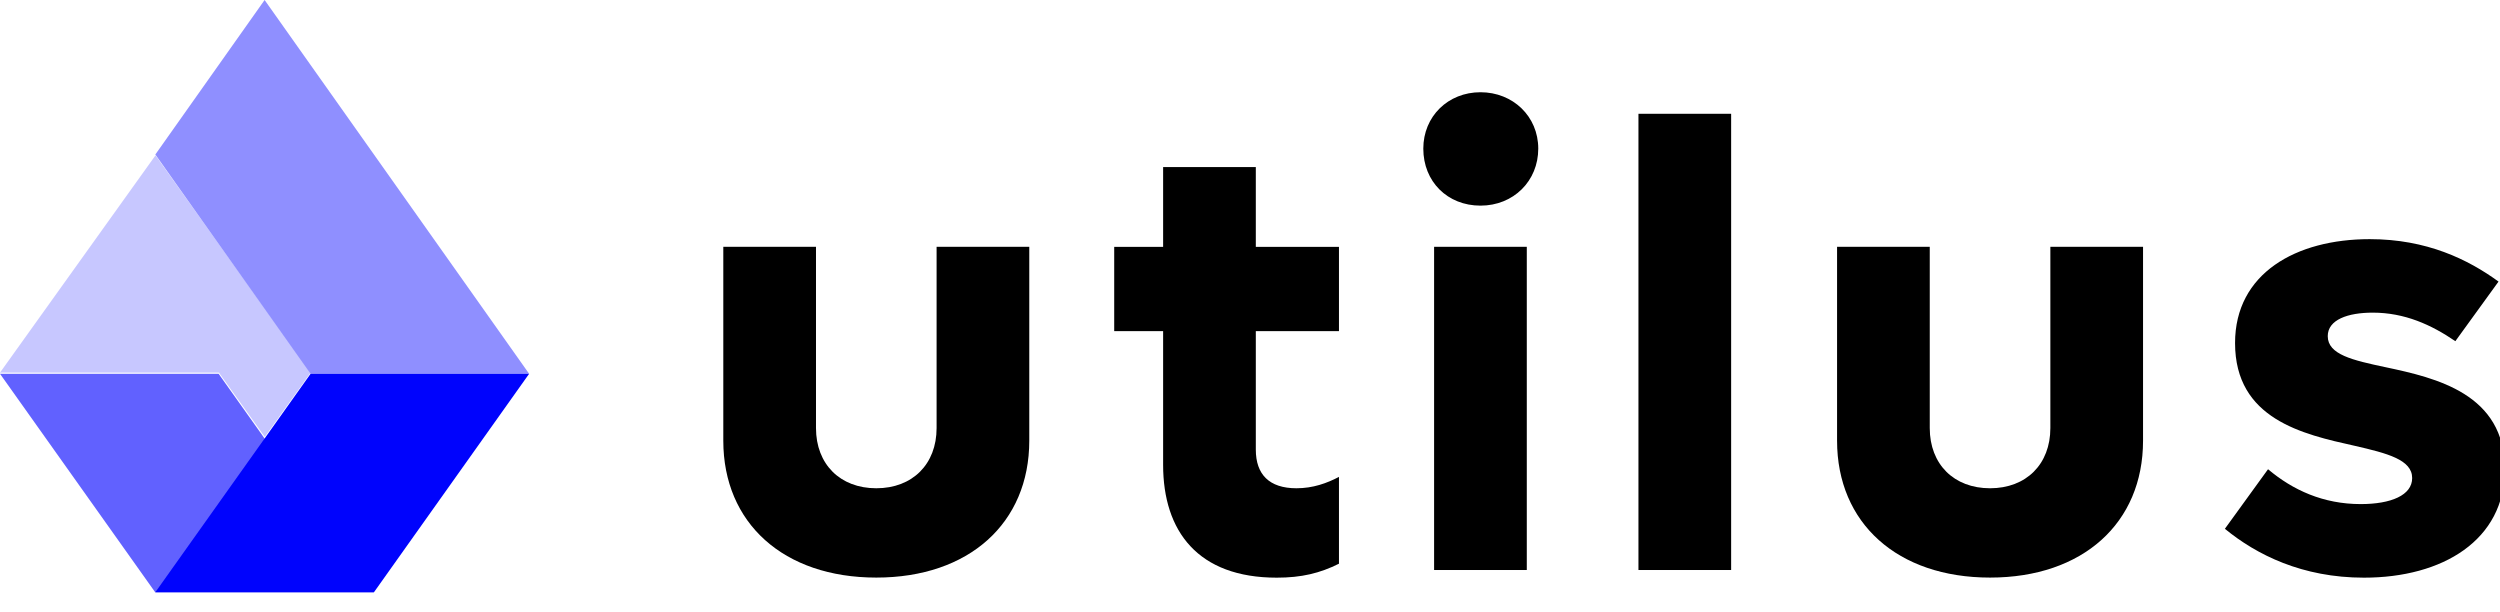 <?xml version="1.0" encoding="UTF-8"?>
<svg width="515px" height="126px" viewBox="0 0 515 126" version="1.1" xmlns="http://www.w3.org/2000/svg" xmlns:xlink="http://www.w3.org/1999/xlink">
    <title>logo/horizontal/color</title>
    <g id="logo/horizontal/color" stroke="none" stroke-width="1" fill="none" fill-rule="evenodd">
        <g id="logo_color" fill-rule="nonzero">
            <g id="Group" transform="translate(149, 19)" fill="#000000">
                <g transform="translate(0, 15.418)" id="Path">
                    <path d="M0,56.382 L0,16.424 L19.094,16.424 L19.094,53.763 C19.094,61.204 24.062,66.164 31.516,66.164 C38.969,66.164 43.938,61.204 43.938,53.763 L43.938,16.424 L63.031,16.424 L63.031,56.365 C63.031,73.344 50.609,84.565 31.516,84.565 C12.422,84.565 0,73.344 0,56.365"></path>
                    <path d="M109.697,33.802 L109.697,58.203 C109.697,63.302 112.442,66.164 118.071,66.164 C121.476,66.164 124.343,65.123 126.827,63.822 L126.827,81.703 C122.901,83.663 119.113,84.582 114.006,84.582 C97.796,84.582 90.603,75.043 90.603,61.342 L90.603,33.802 L80.527,33.802 L80.527,16.441 L90.603,16.441 L90.603,0 L109.697,0 L109.697,16.441 L126.827,16.441 L126.827,33.802 L109.697,33.802 L109.697,33.802 Z"></path>
                </g>
                <rect id="Rectangle" x="146.425" y="31.842" width="19.094" height="66.58"></rect>
                <rect id="Rectangle" x="188.521" y="4.44" width="19.094" height="93.982"></rect>
                <g transform="translate(144.201, 0)" id="Path">
                    <path d="M85.235,71.8 L85.235,31.842 L104.328,31.842 L104.328,69.181 C104.328,76.622 109.297,81.582 116.751,81.582 C124.204,81.582 129.173,76.622 129.173,69.181 L129.173,31.842 L148.266,31.842 L148.266,71.783 C148.266,88.762 135.844,99.983 116.751,99.983 C97.657,99.983 85.235,88.762 85.235,71.783"></path>
                    <path d="M165.119,89.941 L174.014,77.662 C179.122,81.963 185.394,84.842 193.108,84.842 C199.379,84.842 203.706,83.004 203.706,79.483 C203.706,75.702 198.615,74.384 191.805,72.823 C181.207,70.465 167.221,67.343 167.221,51.665 C167.221,37.305 179.782,30.264 194.949,30.264 C206.711,30.264 215.224,34.443 221.496,39.005 L212.601,51.283 C207.632,47.884 202.142,45.404 195.592,45.404 C190.484,45.404 186.315,46.844 186.315,50.243 C186.315,54.041 191.422,55.203 198.215,56.642 C208.674,58.862 222.799,62.123 222.799,77.662 C222.799,92.282 209.977,100 193.768,100 C181.085,100 171.669,95.3 165.136,89.941"></path>
                    <path d="M0,11.62 C0,4.96 5.108,0 11.779,0 C18.451,0 23.68,4.96 23.68,11.62 C23.68,18.28 18.59,23.361 11.779,23.361 C4.969,23.361 0,18.401 0,11.62"></path>
                </g>
            </g>
            <polygon id="Path" fill="#C7C7FF" points="0 76.759 0.139 76.845 0.087 76.759 45.099 76.759 54.549 90 64 76.759 32.035 32"></polygon>
            <polygon id="Path" fill="#6161FF" points="0 77 31.965 122 77 122 45.035 77"></polygon>
            <polygon id="Path" fill="#8F8FFF" points="54.509 0 32 31.827 63.982 77 109 77"></polygon>
            <polygon id="Path" fill="#0003FD" points="63.982 77 32 122 77.035 122 109 77"></polygon>
        </g>
    </g>
</svg>